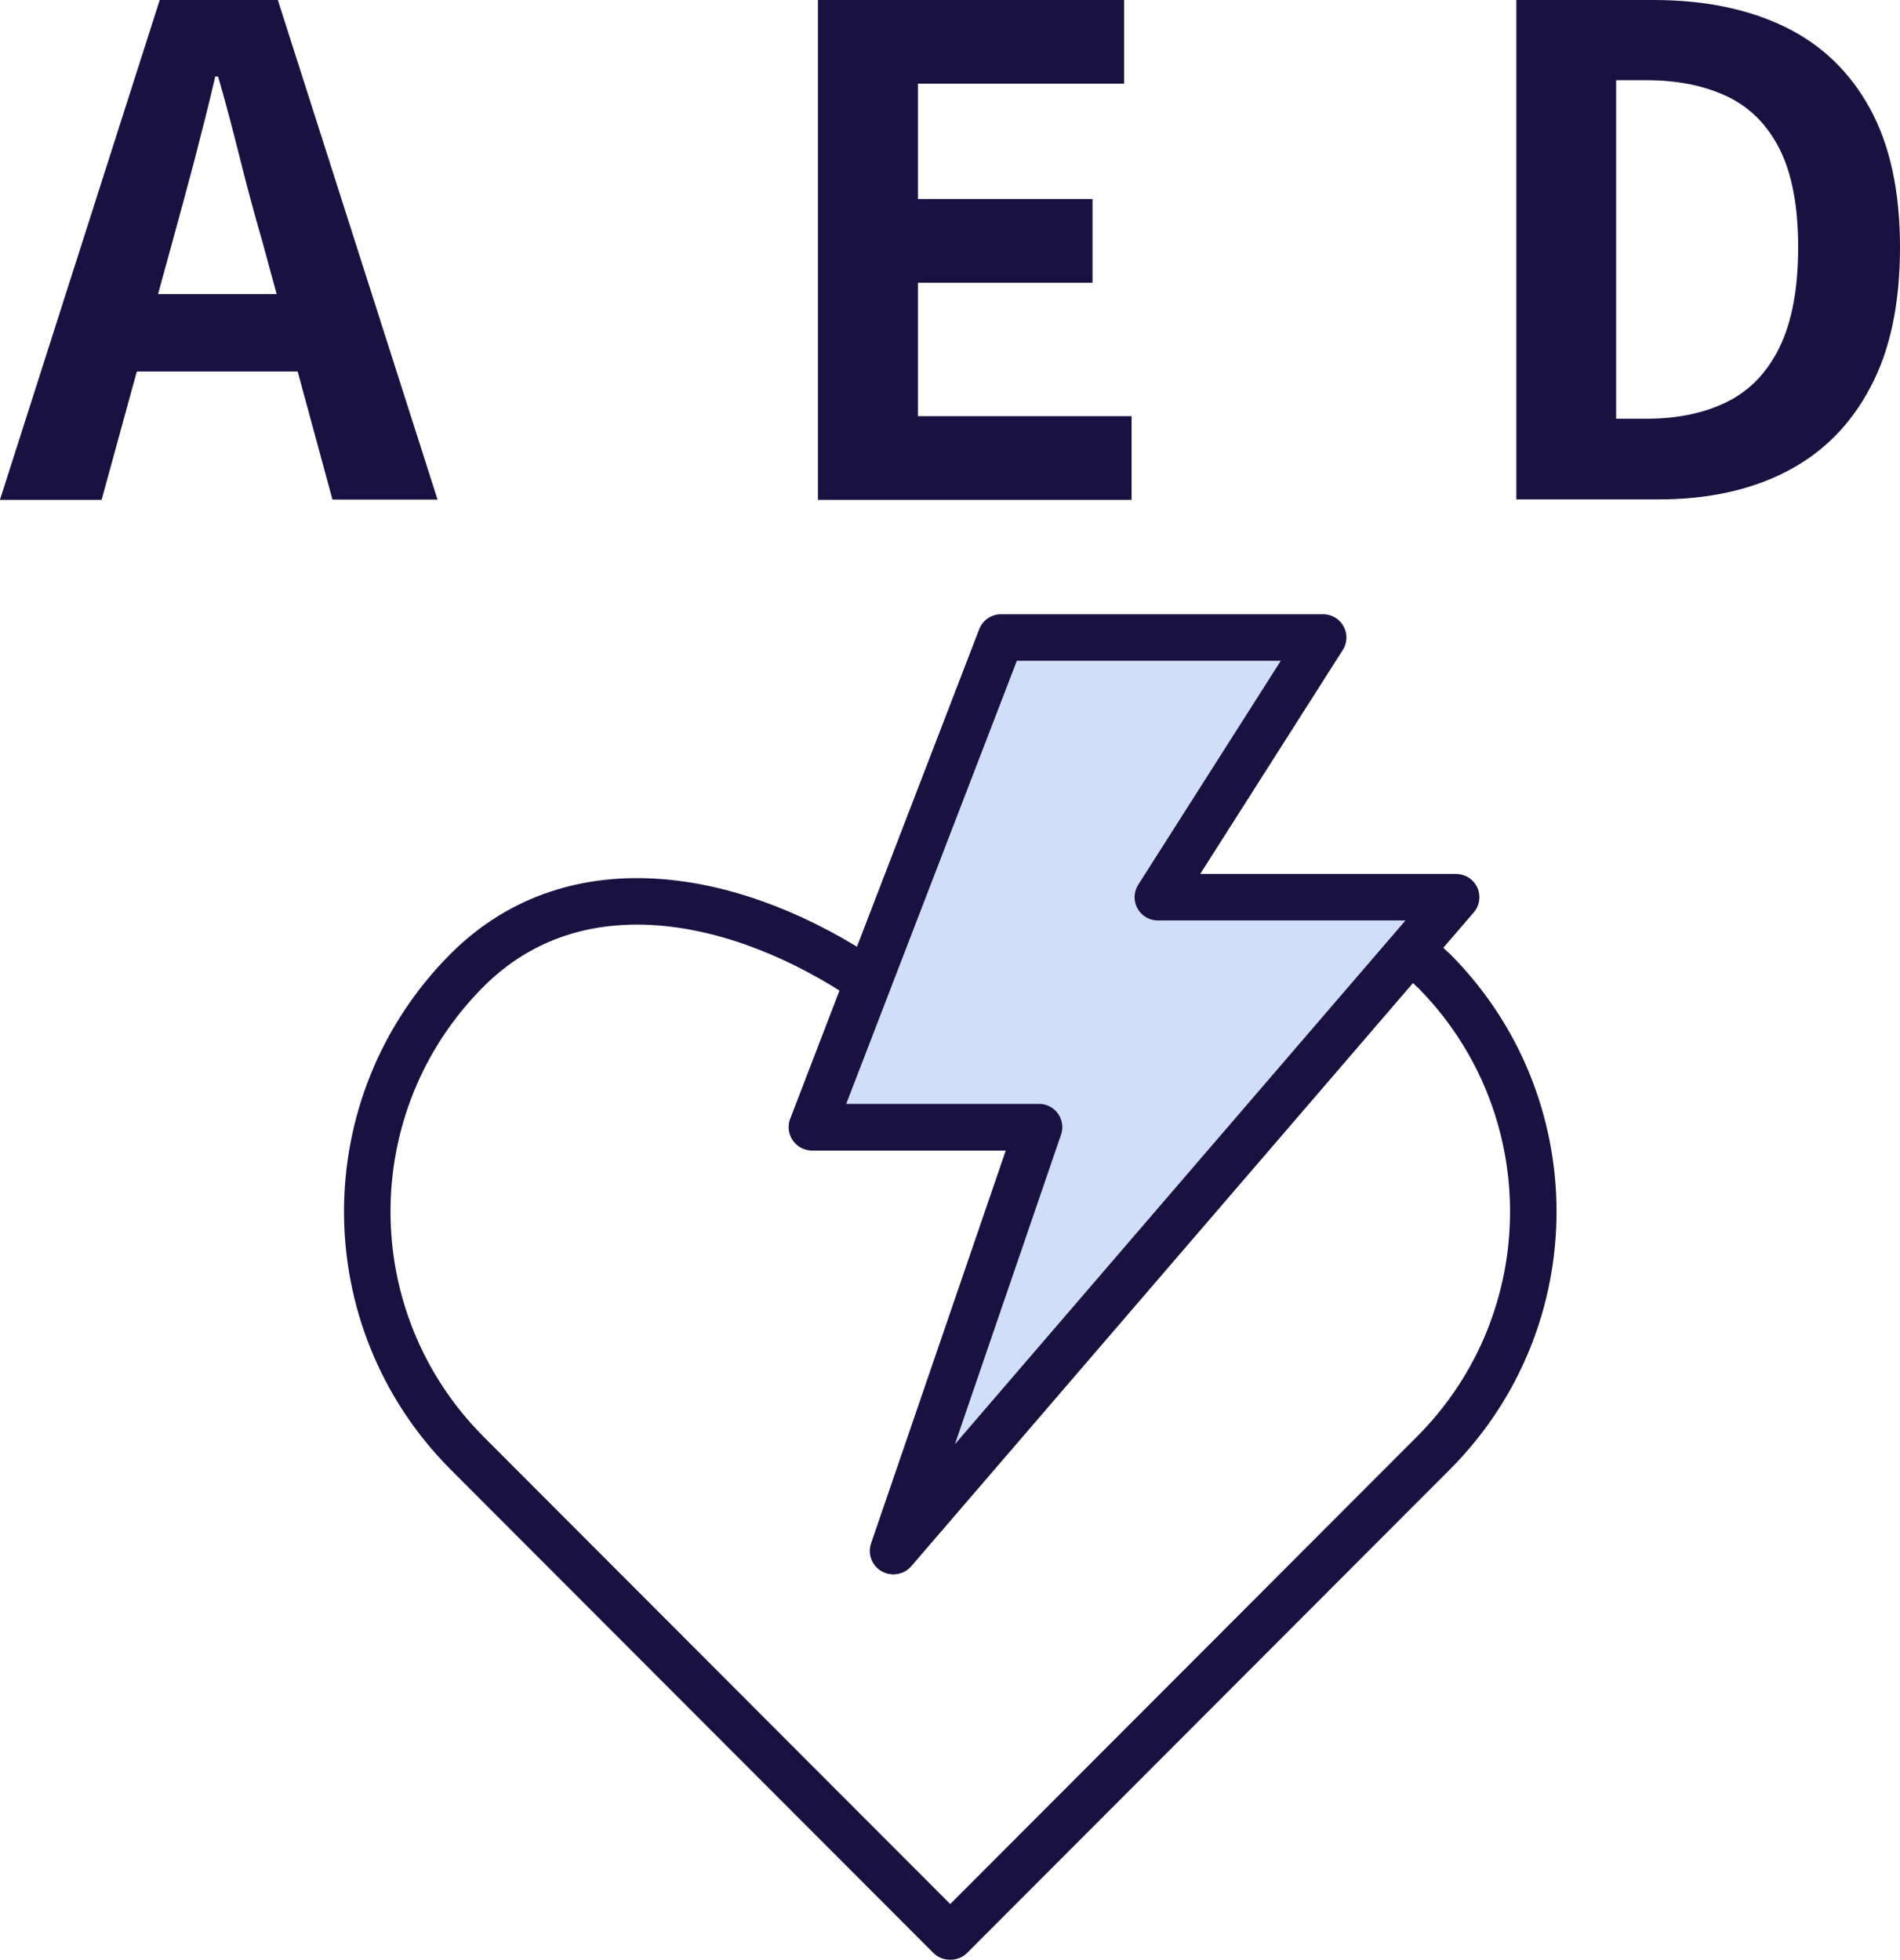 <?xml version="1.0" encoding="UTF-8"?><svg id="_レイヤー_2" xmlns="http://www.w3.org/2000/svg" viewBox="0 0 81.72 84.29"><defs><style>.cls-1{fill:#191241;stroke-width:0px;}.cls-2{fill:none;}.cls-2,.cls-3{stroke:#191241;stroke-linejoin:round;stroke-width:2px;}.cls-3{fill:#d0dff7;}</style></defs><g id="_レイヤー_1-2"><path class="cls-1" d="M0,21.49L6.87,0h5.08l6.87,21.49h-4.52l-3.04-11.19c-.33-1.12-.64-2.29-.94-3.49s-.61-2.38-.94-3.52h-.12c-.27,1.16-.57,2.34-.88,3.54-.32,1.2-.63,2.36-.94,3.48l-3.07,11.19H0ZM4.26,15.98v-3.33h10.21v3.33H4.26Z"/><path class="cls-1" d="M35.18,21.49V0h13.17v3.6h-8.87v4.96h7.51v3.6h-7.51v5.74h9.19v3.6h-13.49Z"/><path class="cls-1" d="M65.22,21.49V0h5.89c2.2,0,4.09.39,5.67,1.16,1.58.77,2.79,1.94,3.65,3.51.86,1.57,1.29,3.56,1.29,5.97s-.42,4.43-1.28,6.03c-.85,1.61-2.05,2.81-3.6,3.61-1.55.8-3.38,1.2-5.51,1.2h-6.12ZM69.51,18.01h1.31c1.35,0,2.52-.25,3.49-.74.98-.49,1.73-1.29,2.25-2.38.52-1.09.78-2.51.78-4.25s-.26-3.14-.78-4.19c-.52-1.05-1.27-1.82-2.25-2.29-.98-.47-2.14-.71-3.49-.71h-1.31v14.56Z"/><path class="cls-2" d="M61.63,41.72c-.32-.32-.65-.6-.98-.86l-22.24,25.85,6.25-18.23h-9.74l2.41-6.27c-5.55-3.76-12.56-5.15-17.23-.49-5.73,5.73-5.74,15.02-.02,20.77l20.77,20.8.02-.02.02.02,20.77-20.8c5.72-5.74,5.72-15.03-.02-20.77Z"/><polygon class="cls-3" points="49.8 38.59 56.91 27.42 43.05 27.42 34.94 48.48 44.69 48.48 38.44 66.71 38.44 66.71 62.63 38.59 49.8 38.59"/></g></svg>